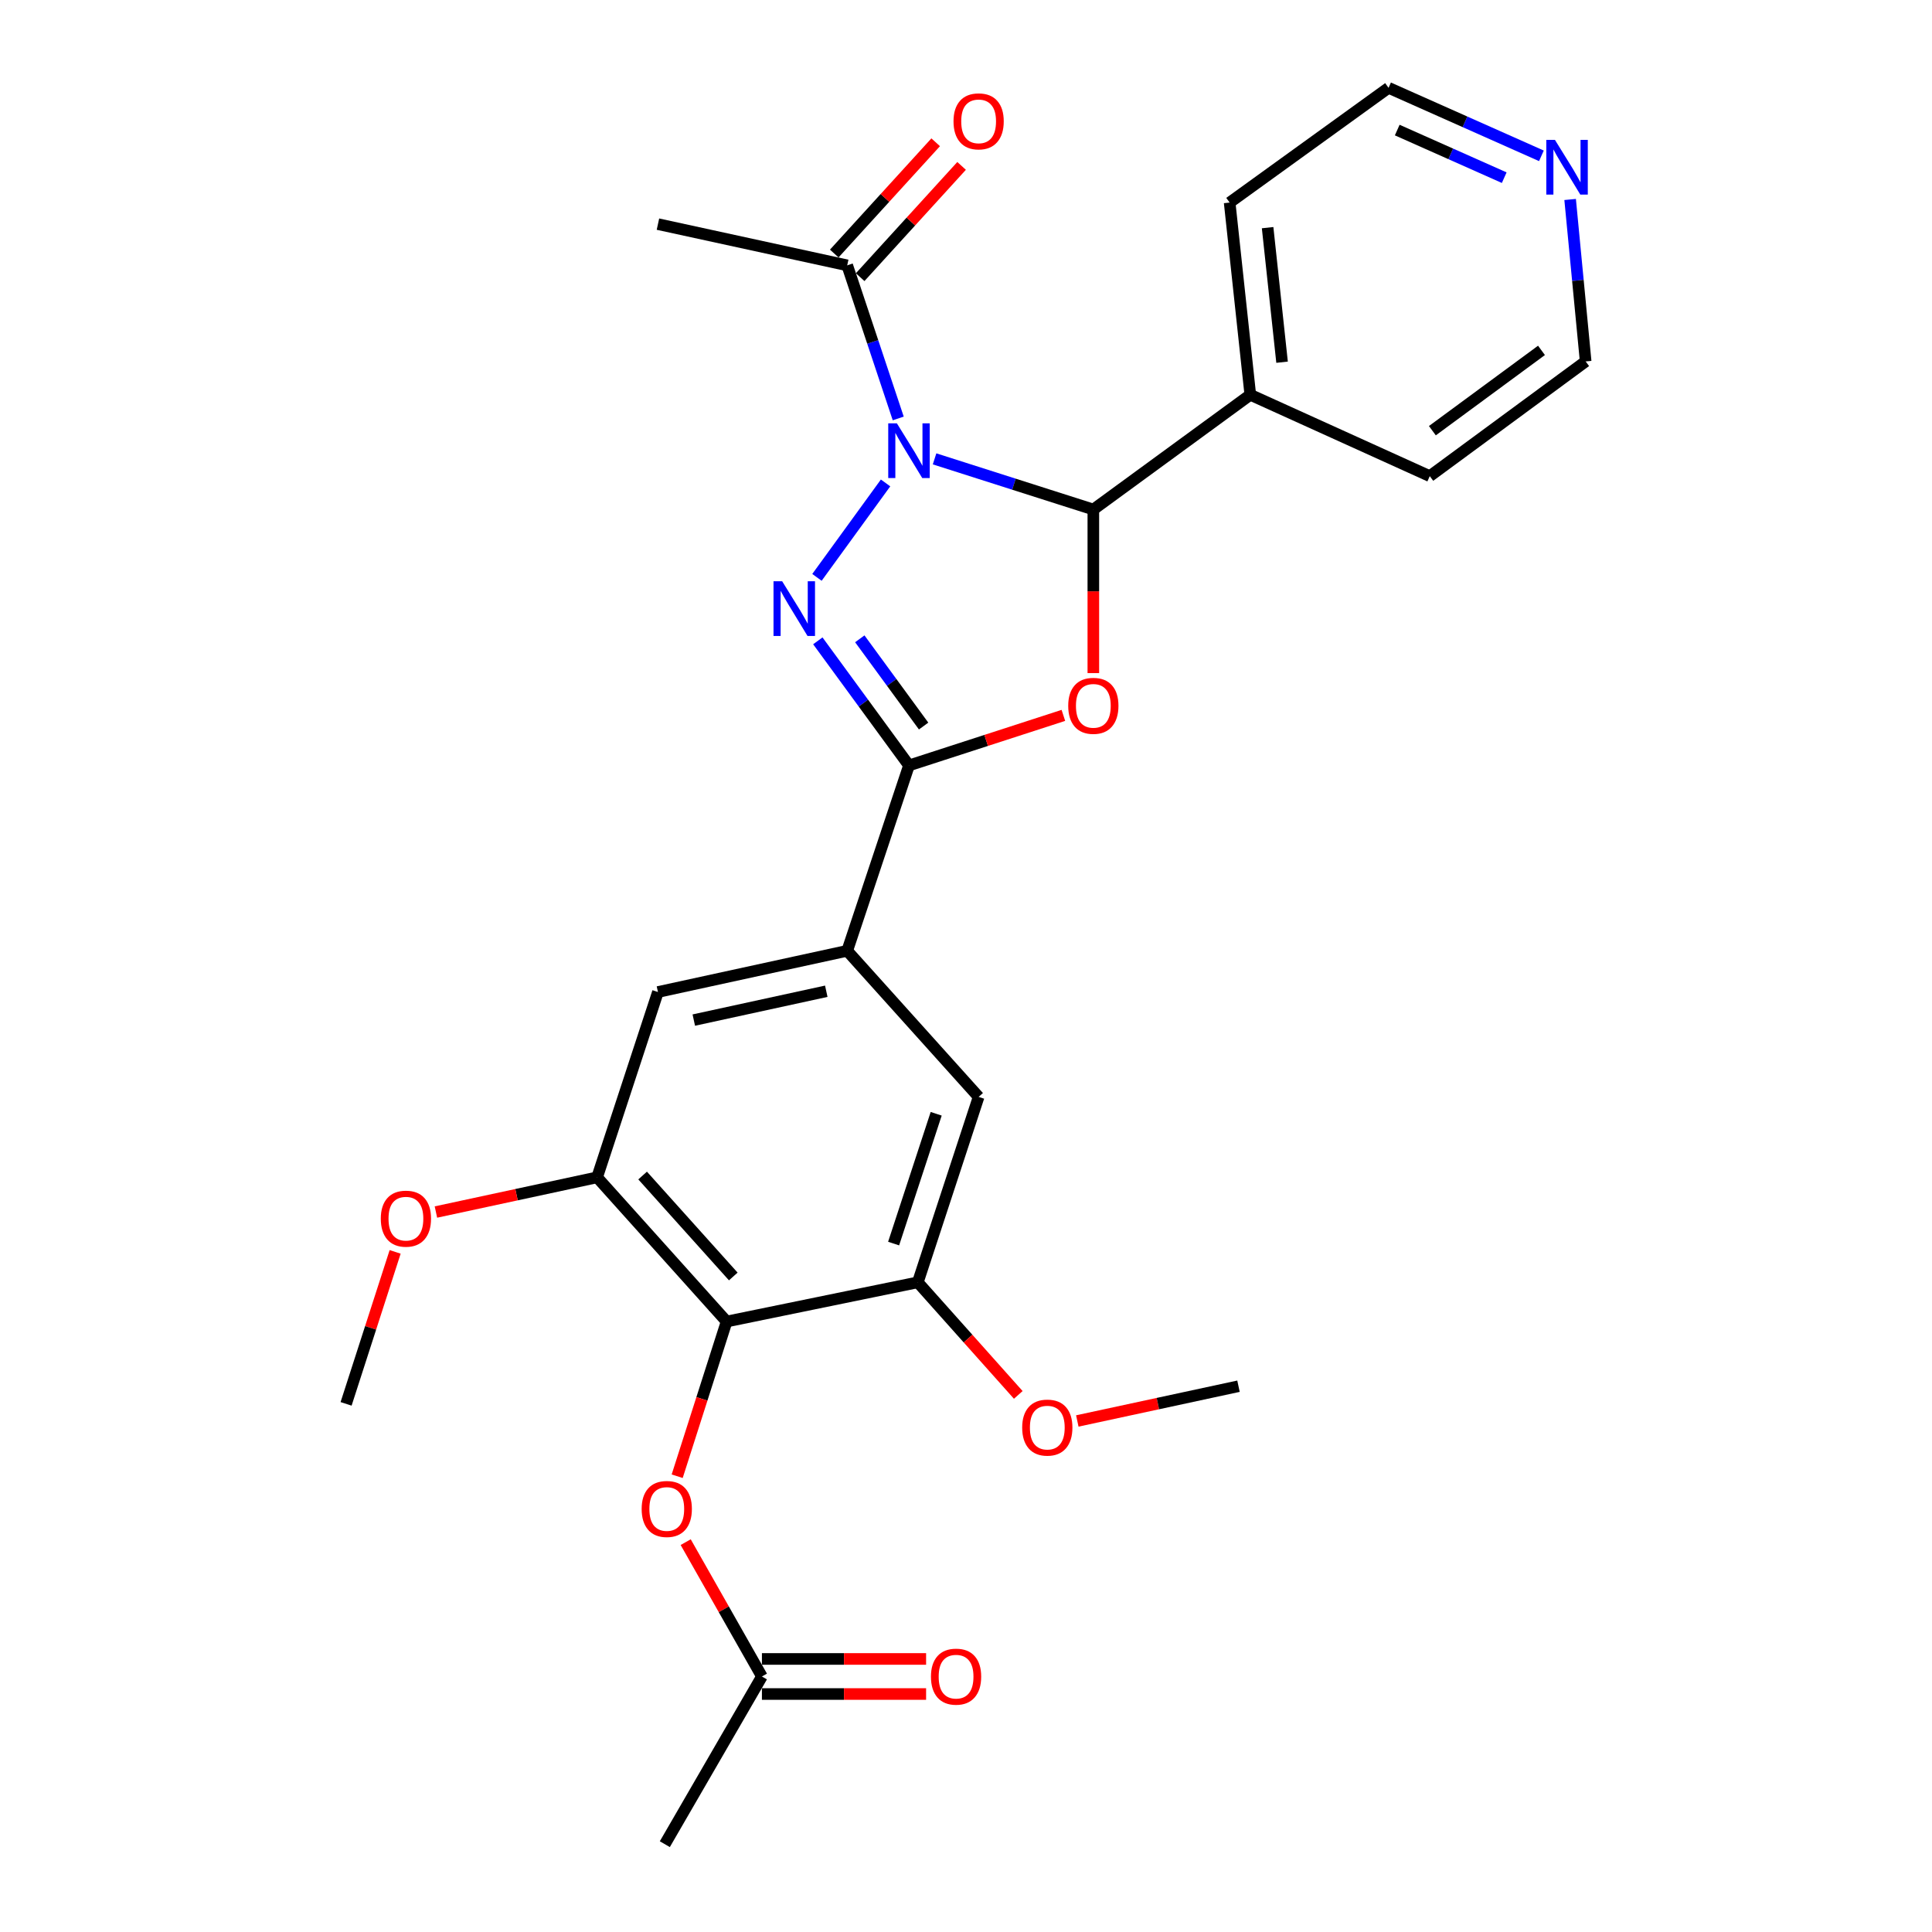 <?xml version='1.0' encoding='iso-8859-1'?>
<svg version='1.1' baseProfile='full'
              xmlns='http://www.w3.org/2000/svg'
                      xmlns:rdkit='http://www.rdkit.org/xml'
                      xmlns:xlink='http://www.w3.org/1999/xlink'
                  xml:space='preserve'
width='1000px' height='1000px' viewBox='0 0 1000 1000'>
<!-- END OF HEADER -->
<rect style='opacity:1.0;fill:#FFFFFF;stroke:none' width='1000' height='1000' x='0' y='0'> </rect>
<path class='bond-0' d='M 458.367,249.966 L 422.855,298.847' style='fill:none;fill-rule:evenodd;stroke:#0000FF;stroke-width:6px;stroke-linecap:butt;stroke-linejoin:miter;stroke-opacity:1' />
<path class='bond-3' d='M 483.733,237.506 L 524.821,250.614' style='fill:none;fill-rule:evenodd;stroke:#0000FF;stroke-width:6px;stroke-linecap:butt;stroke-linejoin:miter;stroke-opacity:1' />
<path class='bond-3' d='M 524.821,250.614 L 565.91,263.723' style='fill:none;fill-rule:evenodd;stroke:#000000;stroke-width:6px;stroke-linecap:butt;stroke-linejoin:miter;stroke-opacity:1' />
<path class='bond-6' d='M 464.927,216.592 L 451.721,176.969' style='fill:none;fill-rule:evenodd;stroke:#0000FF;stroke-width:6px;stroke-linecap:butt;stroke-linejoin:miter;stroke-opacity:1' />
<path class='bond-6' d='M 451.721,176.969 L 438.514,137.346' style='fill:none;fill-rule:evenodd;stroke:#000000;stroke-width:6px;stroke-linecap:butt;stroke-linejoin:miter;stroke-opacity:1' />
<path class='bond-1' d='M 423.305,331.692 L 446.897,363.941' style='fill:none;fill-rule:evenodd;stroke:#0000FF;stroke-width:6px;stroke-linecap:butt;stroke-linejoin:miter;stroke-opacity:1' />
<path class='bond-1' d='M 446.897,363.941 L 470.489,396.19' style='fill:none;fill-rule:evenodd;stroke:#000000;stroke-width:6px;stroke-linecap:butt;stroke-linejoin:miter;stroke-opacity:1' />
<path class='bond-1' d='M 445.032,330.65 L 461.546,353.225' style='fill:none;fill-rule:evenodd;stroke:#0000FF;stroke-width:6px;stroke-linecap:butt;stroke-linejoin:miter;stroke-opacity:1' />
<path class='bond-1' d='M 461.546,353.225 L 478.061,375.799' style='fill:none;fill-rule:evenodd;stroke:#000000;stroke-width:6px;stroke-linecap:butt;stroke-linejoin:miter;stroke-opacity:1' />
<path class='bond-5' d='M 470.489,396.19 L 438.514,492.135' style='fill:none;fill-rule:evenodd;stroke:#000000;stroke-width:6px;stroke-linecap:butt;stroke-linejoin:miter;stroke-opacity:1' />
<path class='bond-27' d='M 470.489,396.19 L 510.446,383.236' style='fill:none;fill-rule:evenodd;stroke:#000000;stroke-width:6px;stroke-linecap:butt;stroke-linejoin:miter;stroke-opacity:1' />
<path class='bond-27' d='M 510.446,383.236 L 550.402,370.282' style='fill:none;fill-rule:evenodd;stroke:#FF0000;stroke-width:6px;stroke-linecap:butt;stroke-linejoin:miter;stroke-opacity:1' />
<path class='bond-2' d='M 565.91,348.395 L 565.91,306.059' style='fill:none;fill-rule:evenodd;stroke:#FF0000;stroke-width:6px;stroke-linecap:butt;stroke-linejoin:miter;stroke-opacity:1' />
<path class='bond-2' d='M 565.91,306.059 L 565.91,263.723' style='fill:none;fill-rule:evenodd;stroke:#000000;stroke-width:6px;stroke-linecap:butt;stroke-linejoin:miter;stroke-opacity:1' />
<path class='bond-13' d='M 565.91,263.723 L 647.153,204.341' style='fill:none;fill-rule:evenodd;stroke:#000000;stroke-width:6px;stroke-linecap:butt;stroke-linejoin:miter;stroke-opacity:1' />
<path class='bond-4' d='M 376.097,684.024 L 309.062,609.386' style='fill:none;fill-rule:evenodd;stroke:#000000;stroke-width:6px;stroke-linecap:butt;stroke-linejoin:miter;stroke-opacity:1' />
<path class='bond-4' d='M 379.545,660.701 L 332.621,608.454' style='fill:none;fill-rule:evenodd;stroke:#000000;stroke-width:6px;stroke-linecap:butt;stroke-linejoin:miter;stroke-opacity:1' />
<path class='bond-9' d='M 376.097,684.024 L 363.304,724.059' style='fill:none;fill-rule:evenodd;stroke:#000000;stroke-width:6px;stroke-linecap:butt;stroke-linejoin:miter;stroke-opacity:1' />
<path class='bond-9' d='M 363.304,724.059 L 350.51,764.093' style='fill:none;fill-rule:evenodd;stroke:#FF0000;stroke-width:6px;stroke-linecap:butt;stroke-linejoin:miter;stroke-opacity:1' />
<path class='bond-29' d='M 376.097,684.024 L 475.057,663.726' style='fill:none;fill-rule:evenodd;stroke:#000000;stroke-width:6px;stroke-linecap:butt;stroke-linejoin:miter;stroke-opacity:1' />
<path class='bond-10' d='M 438.514,492.135 L 506.538,567.751' style='fill:none;fill-rule:evenodd;stroke:#000000;stroke-width:6px;stroke-linecap:butt;stroke-linejoin:miter;stroke-opacity:1' />
<path class='bond-11' d='M 438.514,492.135 L 340.553,513.462' style='fill:none;fill-rule:evenodd;stroke:#000000;stroke-width:6px;stroke-linecap:butt;stroke-linejoin:miter;stroke-opacity:1' />
<path class='bond-11' d='M 427.681,513.069 L 359.108,527.997' style='fill:none;fill-rule:evenodd;stroke:#000000;stroke-width:6px;stroke-linecap:butt;stroke-linejoin:miter;stroke-opacity:1' />
<path class='bond-14' d='M 445.221,143.46 L 471.471,114.665' style='fill:none;fill-rule:evenodd;stroke:#000000;stroke-width:6px;stroke-linecap:butt;stroke-linejoin:miter;stroke-opacity:1' />
<path class='bond-14' d='M 471.471,114.665 L 497.72,85.871' style='fill:none;fill-rule:evenodd;stroke:#FF0000;stroke-width:6px;stroke-linecap:butt;stroke-linejoin:miter;stroke-opacity:1' />
<path class='bond-14' d='M 431.808,131.232 L 458.057,102.437' style='fill:none;fill-rule:evenodd;stroke:#000000;stroke-width:6px;stroke-linecap:butt;stroke-linejoin:miter;stroke-opacity:1' />
<path class='bond-14' d='M 458.057,102.437 L 484.307,73.643' style='fill:none;fill-rule:evenodd;stroke:#FF0000;stroke-width:6px;stroke-linecap:butt;stroke-linejoin:miter;stroke-opacity:1' />
<path class='bond-19' d='M 438.514,137.346 L 340.553,116.009' style='fill:none;fill-rule:evenodd;stroke:#000000;stroke-width:6px;stroke-linecap:butt;stroke-linejoin:miter;stroke-opacity:1' />
<path class='bond-7' d='M 475.057,663.726 L 506.538,567.751' style='fill:none;fill-rule:evenodd;stroke:#000000;stroke-width:6px;stroke-linecap:butt;stroke-linejoin:miter;stroke-opacity:1' />
<path class='bond-7' d='M 462.533,643.673 L 484.569,576.491' style='fill:none;fill-rule:evenodd;stroke:#000000;stroke-width:6px;stroke-linecap:butt;stroke-linejoin:miter;stroke-opacity:1' />
<path class='bond-17' d='M 475.057,663.726 L 501.058,692.864' style='fill:none;fill-rule:evenodd;stroke:#000000;stroke-width:6px;stroke-linecap:butt;stroke-linejoin:miter;stroke-opacity:1' />
<path class='bond-17' d='M 501.058,692.864 L 527.058,722.002' style='fill:none;fill-rule:evenodd;stroke:#FF0000;stroke-width:6px;stroke-linecap:butt;stroke-linejoin:miter;stroke-opacity:1' />
<path class='bond-8' d='M 309.062,609.386 L 340.553,513.462' style='fill:none;fill-rule:evenodd;stroke:#000000;stroke-width:6px;stroke-linecap:butt;stroke-linejoin:miter;stroke-opacity:1' />
<path class='bond-18' d='M 309.062,609.386 L 267.347,618.367' style='fill:none;fill-rule:evenodd;stroke:#000000;stroke-width:6px;stroke-linecap:butt;stroke-linejoin:miter;stroke-opacity:1' />
<path class='bond-18' d='M 267.347,618.367 L 225.633,627.349' style='fill:none;fill-rule:evenodd;stroke:#FF0000;stroke-width:6px;stroke-linecap:butt;stroke-linejoin:miter;stroke-opacity:1' />
<path class='bond-12' d='M 354.912,798.212 L 374.64,832.979' style='fill:none;fill-rule:evenodd;stroke:#FF0000;stroke-width:6px;stroke-linecap:butt;stroke-linejoin:miter;stroke-opacity:1' />
<path class='bond-12' d='M 374.64,832.979 L 394.369,867.746' style='fill:none;fill-rule:evenodd;stroke:#000000;stroke-width:6px;stroke-linecap:butt;stroke-linejoin:miter;stroke-opacity:1' />
<path class='bond-16' d='M 394.369,876.822 L 436.859,876.822' style='fill:none;fill-rule:evenodd;stroke:#000000;stroke-width:6px;stroke-linecap:butt;stroke-linejoin:miter;stroke-opacity:1' />
<path class='bond-16' d='M 436.859,876.822 L 479.349,876.822' style='fill:none;fill-rule:evenodd;stroke:#FF0000;stroke-width:6px;stroke-linecap:butt;stroke-linejoin:miter;stroke-opacity:1' />
<path class='bond-16' d='M 394.369,858.671 L 436.859,858.671' style='fill:none;fill-rule:evenodd;stroke:#000000;stroke-width:6px;stroke-linecap:butt;stroke-linejoin:miter;stroke-opacity:1' />
<path class='bond-16' d='M 436.859,858.671 L 479.349,858.671' style='fill:none;fill-rule:evenodd;stroke:#FF0000;stroke-width:6px;stroke-linecap:butt;stroke-linejoin:miter;stroke-opacity:1' />
<path class='bond-22' d='M 394.369,867.746 L 344.112,954.545' style='fill:none;fill-rule:evenodd;stroke:#000000;stroke-width:6px;stroke-linecap:butt;stroke-linejoin:miter;stroke-opacity:1' />
<path class='bond-23' d='M 647.153,204.341 L 740.052,246.45' style='fill:none;fill-rule:evenodd;stroke:#000000;stroke-width:6px;stroke-linecap:butt;stroke-linejoin:miter;stroke-opacity:1' />
<path class='bond-24' d='M 647.153,204.341 L 636.464,104.847' style='fill:none;fill-rule:evenodd;stroke:#000000;stroke-width:6px;stroke-linecap:butt;stroke-linejoin:miter;stroke-opacity:1' />
<path class='bond-24' d='M 663.596,187.478 L 656.114,117.832' style='fill:none;fill-rule:evenodd;stroke:#000000;stroke-width:6px;stroke-linecap:butt;stroke-linejoin:miter;stroke-opacity:1' />
<path class='bond-15' d='M 797.833,80.661 L 758.274,63.058' style='fill:none;fill-rule:evenodd;stroke:#0000FF;stroke-width:6px;stroke-linecap:butt;stroke-linejoin:miter;stroke-opacity:1' />
<path class='bond-15' d='M 758.274,63.058 L 718.715,45.455' style='fill:none;fill-rule:evenodd;stroke:#000000;stroke-width:6px;stroke-linecap:butt;stroke-linejoin:miter;stroke-opacity:1' />
<path class='bond-15' d='M 778.586,91.963 L 750.895,79.64' style='fill:none;fill-rule:evenodd;stroke:#0000FF;stroke-width:6px;stroke-linecap:butt;stroke-linejoin:miter;stroke-opacity:1' />
<path class='bond-15' d='M 750.895,79.64 L 723.204,67.318' style='fill:none;fill-rule:evenodd;stroke:#000000;stroke-width:6px;stroke-linecap:butt;stroke-linejoin:miter;stroke-opacity:1' />
<path class='bond-28' d='M 812.699,103.249 L 816.715,145.158' style='fill:none;fill-rule:evenodd;stroke:#0000FF;stroke-width:6px;stroke-linecap:butt;stroke-linejoin:miter;stroke-opacity:1' />
<path class='bond-28' d='M 816.715,145.158 L 820.731,187.068' style='fill:none;fill-rule:evenodd;stroke:#000000;stroke-width:6px;stroke-linecap:butt;stroke-linejoin:miter;stroke-opacity:1' />
<path class='bond-25' d='M 557.613,735.49 L 599.328,726.496' style='fill:none;fill-rule:evenodd;stroke:#FF0000;stroke-width:6px;stroke-linecap:butt;stroke-linejoin:miter;stroke-opacity:1' />
<path class='bond-25' d='M 599.328,726.496 L 641.042,717.502' style='fill:none;fill-rule:evenodd;stroke:#000000;stroke-width:6px;stroke-linecap:butt;stroke-linejoin:miter;stroke-opacity:1' />
<path class='bond-26' d='M 204.525,647.973 L 191.83,687.305' style='fill:none;fill-rule:evenodd;stroke:#FF0000;stroke-width:6px;stroke-linecap:butt;stroke-linejoin:miter;stroke-opacity:1' />
<path class='bond-26' d='M 191.83,687.305 L 179.136,726.637' style='fill:none;fill-rule:evenodd;stroke:#000000;stroke-width:6px;stroke-linecap:butt;stroke-linejoin:miter;stroke-opacity:1' />
<path class='bond-20' d='M 718.715,45.455 L 636.464,104.847' style='fill:none;fill-rule:evenodd;stroke:#000000;stroke-width:6px;stroke-linecap:butt;stroke-linejoin:miter;stroke-opacity:1' />
<path class='bond-21' d='M 820.731,187.068 L 740.052,246.45' style='fill:none;fill-rule:evenodd;stroke:#000000;stroke-width:6px;stroke-linecap:butt;stroke-linejoin:miter;stroke-opacity:1' />
<path class='bond-21' d='M 797.87,181.357 L 741.395,222.925' style='fill:none;fill-rule:evenodd;stroke:#000000;stroke-width:6px;stroke-linecap:butt;stroke-linejoin:miter;stroke-opacity:1' />
<path  class='atom-0' d='M 464.229 219.12
L 473.509 234.12
Q 474.429 235.6, 475.909 238.28
Q 477.389 240.96, 477.469 241.12
L 477.469 219.12
L 481.229 219.12
L 481.229 247.44
L 477.349 247.44
L 467.389 231.04
Q 466.229 229.12, 464.989 226.92
Q 463.789 224.72, 463.429 224.04
L 463.429 247.44
L 459.749 247.44
L 459.749 219.12
L 464.229 219.12
' fill='#0000FF'/>
<path  class='atom-1' d='M 404.847 300.858
L 414.127 315.858
Q 415.047 317.338, 416.527 320.018
Q 418.007 322.698, 418.087 322.858
L 418.087 300.858
L 421.847 300.858
L 421.847 329.178
L 417.967 329.178
L 408.007 312.778
Q 406.847 310.858, 405.607 308.658
Q 404.407 306.458, 404.047 305.778
L 404.047 329.178
L 400.367 329.178
L 400.367 300.858
L 404.847 300.858
' fill='#0000FF'/>
<path  class='atom-3' d='M 552.91 365.334
Q 552.91 358.534, 556.27 354.734
Q 559.63 350.934, 565.91 350.934
Q 572.19 350.934, 575.55 354.734
Q 578.91 358.534, 578.91 365.334
Q 578.91 372.214, 575.51 376.134
Q 572.11 380.014, 565.91 380.014
Q 559.67 380.014, 556.27 376.134
Q 552.91 372.254, 552.91 365.334
M 565.91 376.814
Q 570.23 376.814, 572.55 373.934
Q 574.91 371.014, 574.91 365.334
Q 574.91 359.774, 572.55 356.974
Q 570.23 354.134, 565.91 354.134
Q 561.59 354.134, 559.23 356.934
Q 556.91 359.734, 556.91 365.334
Q 556.91 371.054, 559.23 373.934
Q 561.59 376.814, 565.91 376.814
' fill='#FF0000'/>
<path  class='atom-10' d='M 332.121 781.037
Q 332.121 774.237, 335.481 770.437
Q 338.841 766.637, 345.121 766.637
Q 351.401 766.637, 354.761 770.437
Q 358.121 774.237, 358.121 781.037
Q 358.121 787.917, 354.721 791.837
Q 351.321 795.717, 345.121 795.717
Q 338.881 795.717, 335.481 791.837
Q 332.121 787.957, 332.121 781.037
M 345.121 792.517
Q 349.441 792.517, 351.761 789.637
Q 354.121 786.717, 354.121 781.037
Q 354.121 775.477, 351.761 772.677
Q 349.441 769.837, 345.121 769.837
Q 340.801 769.837, 338.441 772.637
Q 336.121 775.437, 336.121 781.037
Q 336.121 786.757, 338.441 789.637
Q 340.801 792.517, 345.121 792.517
' fill='#FF0000'/>
<path  class='atom-15' d='M 493.538 62.808
Q 493.538 56.008, 496.898 52.208
Q 500.258 48.408, 506.538 48.408
Q 512.818 48.408, 516.178 52.208
Q 519.538 56.008, 519.538 62.808
Q 519.538 69.688, 516.138 73.608
Q 512.738 77.488, 506.538 77.488
Q 500.298 77.488, 496.898 73.608
Q 493.538 69.728, 493.538 62.808
M 506.538 74.288
Q 510.858 74.288, 513.178 71.408
Q 515.538 68.488, 515.538 62.808
Q 515.538 57.248, 513.178 54.448
Q 510.858 51.608, 506.538 51.608
Q 502.218 51.608, 499.858 54.408
Q 497.538 57.208, 497.538 62.808
Q 497.538 68.528, 499.858 71.408
Q 502.218 74.288, 506.538 74.288
' fill='#FF0000'/>
<path  class='atom-16' d='M 804.841 72.405
L 814.121 87.405
Q 815.041 88.885, 816.521 91.565
Q 818.001 94.245, 818.081 94.405
L 818.081 72.405
L 821.841 72.405
L 821.841 100.725
L 817.961 100.725
L 808.001 84.325
Q 806.841 82.405, 805.601 80.205
Q 804.401 78.005, 804.041 77.325
L 804.041 100.725
L 800.361 100.725
L 800.361 72.405
L 804.841 72.405
' fill='#0000FF'/>
<path  class='atom-17' d='M 481.861 867.826
Q 481.861 861.026, 485.221 857.226
Q 488.581 853.426, 494.861 853.426
Q 501.141 853.426, 504.501 857.226
Q 507.861 861.026, 507.861 867.826
Q 507.861 874.706, 504.461 878.626
Q 501.061 882.506, 494.861 882.506
Q 488.621 882.506, 485.221 878.626
Q 481.861 874.746, 481.861 867.826
M 494.861 879.306
Q 499.181 879.306, 501.501 876.426
Q 503.861 873.506, 503.861 867.826
Q 503.861 862.266, 501.501 859.466
Q 499.181 856.626, 494.861 856.626
Q 490.541 856.626, 488.181 859.426
Q 485.861 862.226, 485.861 867.826
Q 485.861 873.546, 488.181 876.426
Q 490.541 879.306, 494.861 879.306
' fill='#FF0000'/>
<path  class='atom-18' d='M 529.082 738.919
Q 529.082 732.119, 532.442 728.319
Q 535.802 724.519, 542.082 724.519
Q 548.362 724.519, 551.722 728.319
Q 555.082 732.119, 555.082 738.919
Q 555.082 745.799, 551.682 749.719
Q 548.282 753.599, 542.082 753.599
Q 535.842 753.599, 532.442 749.719
Q 529.082 745.839, 529.082 738.919
M 542.082 750.399
Q 546.402 750.399, 548.722 747.519
Q 551.082 744.599, 551.082 738.919
Q 551.082 733.359, 548.722 730.559
Q 546.402 727.719, 542.082 727.719
Q 537.762 727.719, 535.402 730.519
Q 533.082 733.319, 533.082 738.919
Q 533.082 744.639, 535.402 747.519
Q 537.762 750.399, 542.082 750.399
' fill='#FF0000'/>
<path  class='atom-19' d='M 197.102 630.773
Q 197.102 623.973, 200.462 620.173
Q 203.822 616.373, 210.102 616.373
Q 216.382 616.373, 219.742 620.173
Q 223.102 623.973, 223.102 630.773
Q 223.102 637.653, 219.702 641.573
Q 216.302 645.453, 210.102 645.453
Q 203.862 645.453, 200.462 641.573
Q 197.102 637.693, 197.102 630.773
M 210.102 642.253
Q 214.422 642.253, 216.742 639.373
Q 219.102 636.453, 219.102 630.773
Q 219.102 625.213, 216.742 622.413
Q 214.422 619.573, 210.102 619.573
Q 205.782 619.573, 203.422 622.373
Q 201.102 625.173, 201.102 630.773
Q 201.102 636.493, 203.422 639.373
Q 205.782 642.253, 210.102 642.253
' fill='#FF0000'/>
</svg>
